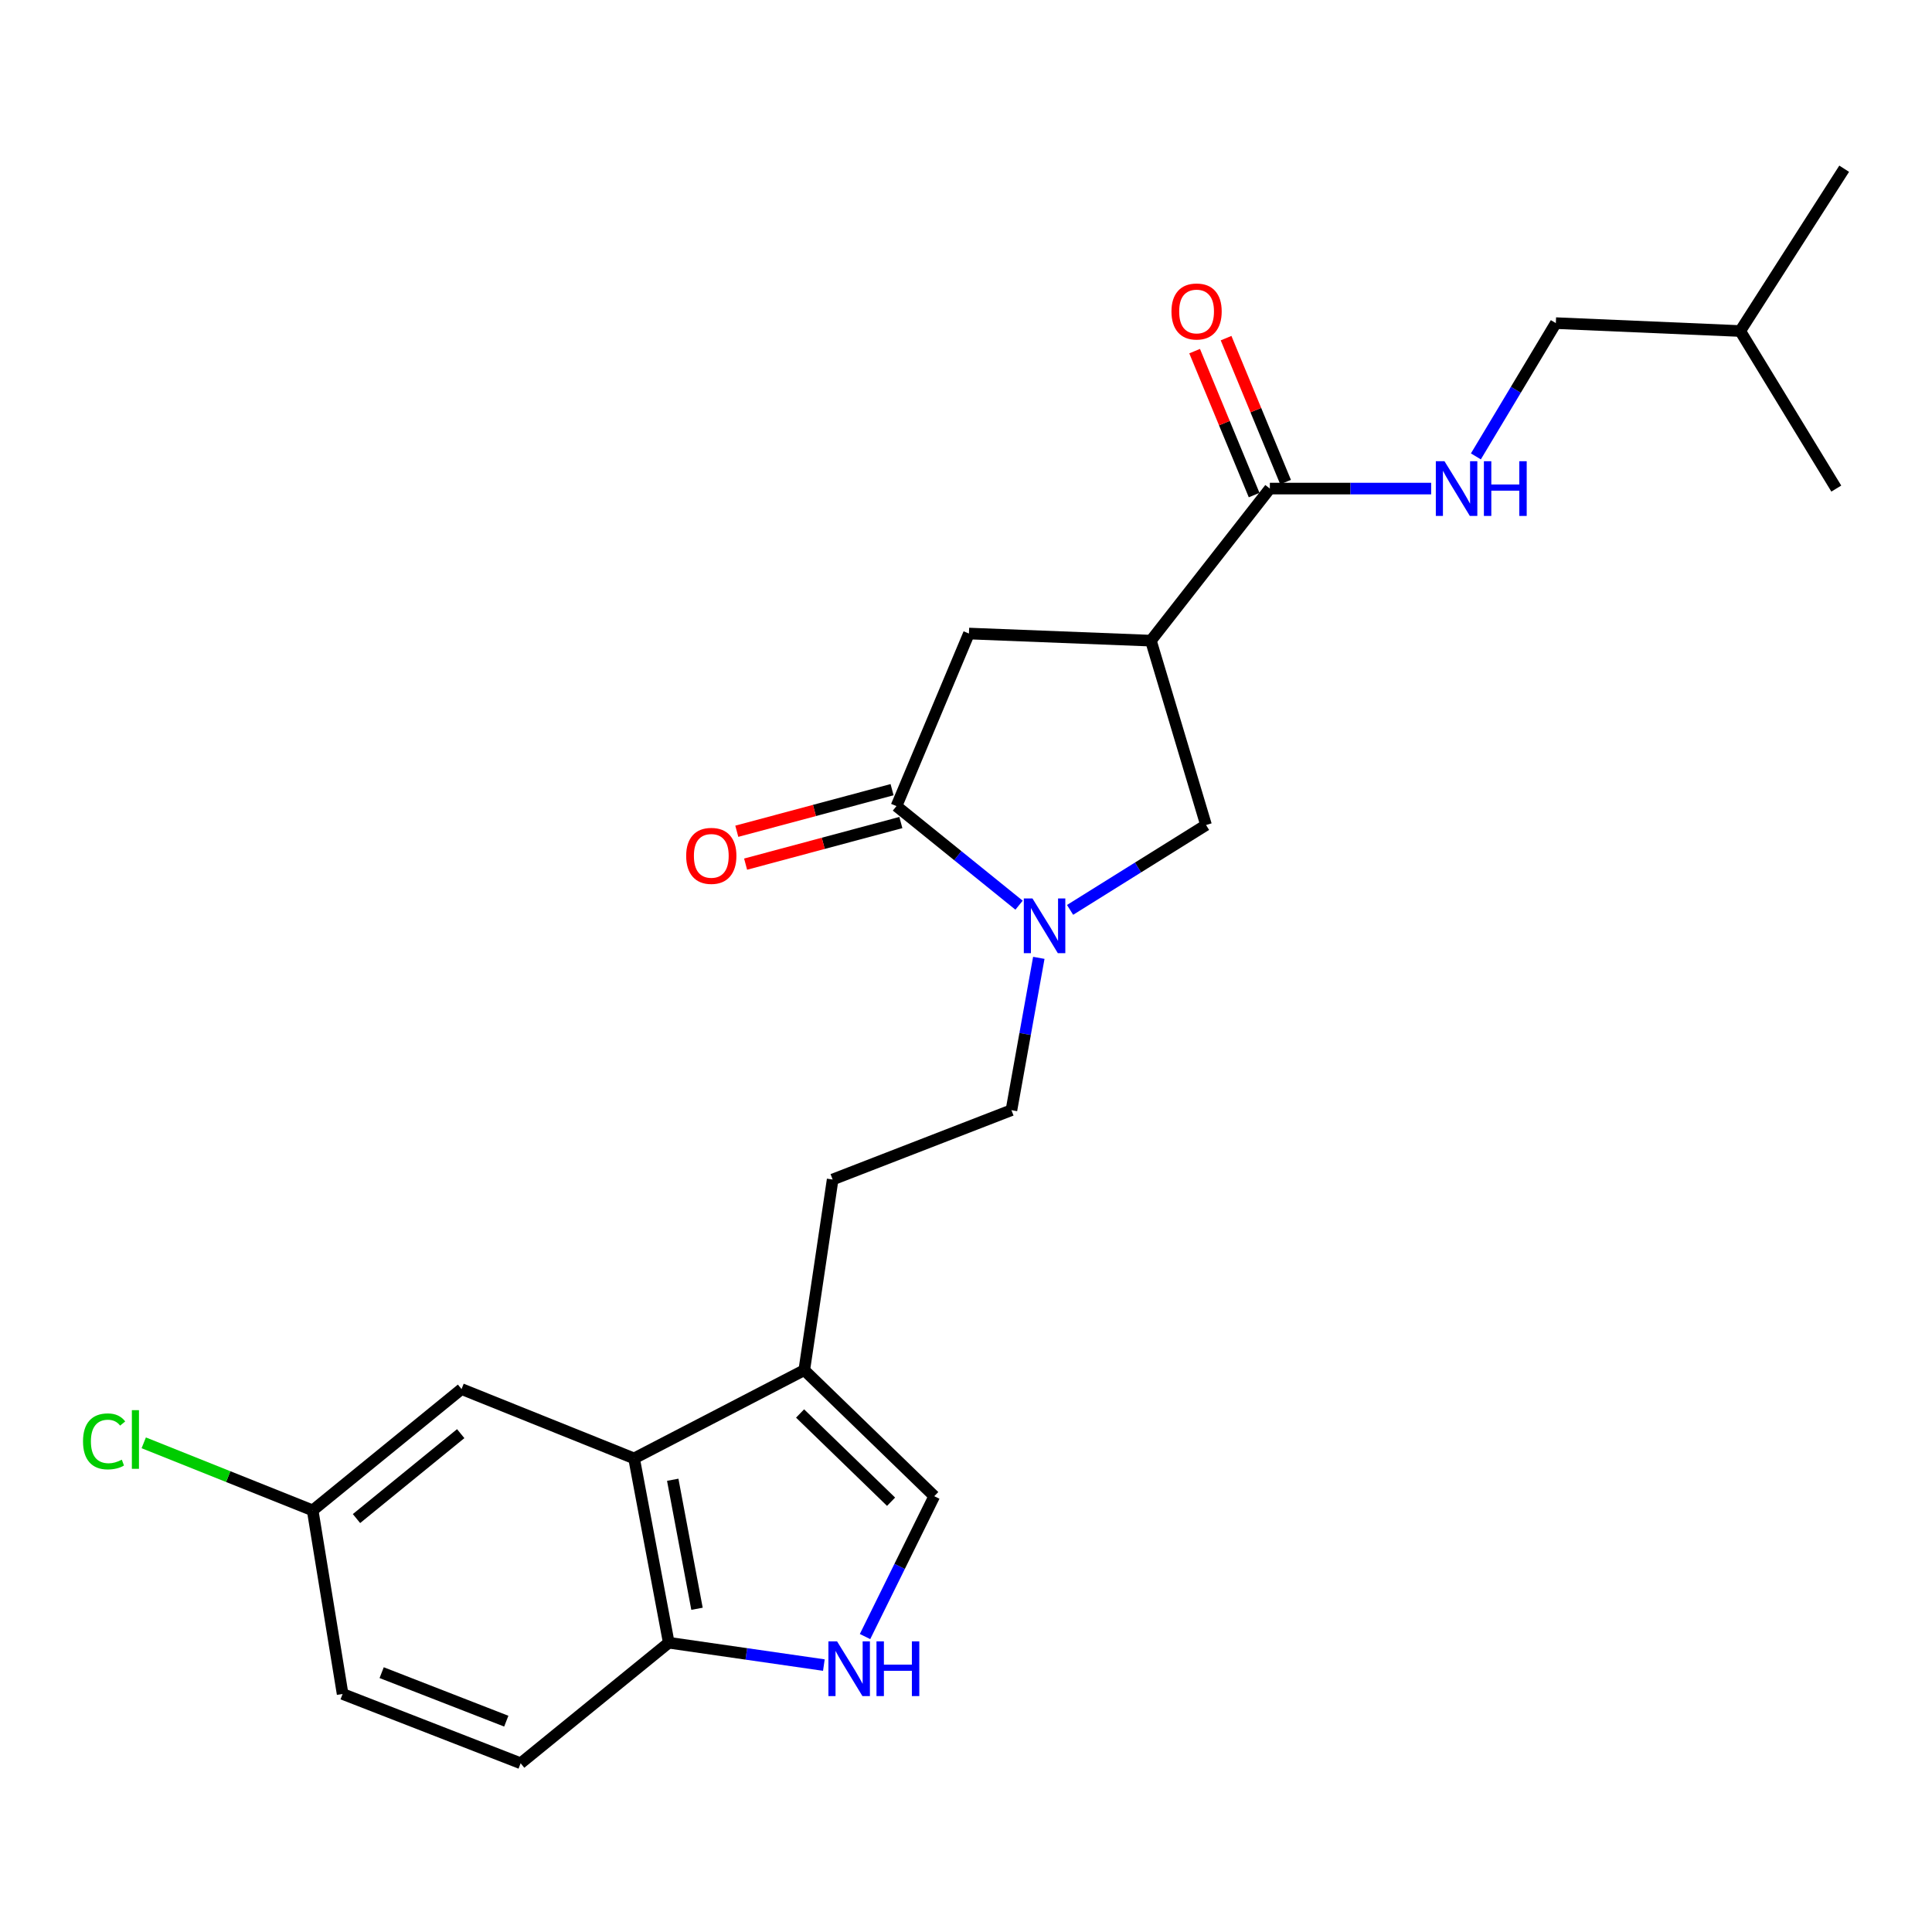 <?xml version='1.0' encoding='iso-8859-1'?>
<svg version='1.1' baseProfile='full'
              xmlns='http://www.w3.org/2000/svg'
                      xmlns:rdkit='http://www.rdkit.org/xml'
                      xmlns:xlink='http://www.w3.org/1999/xlink'
                  xml:space='preserve'
width='1000px' height='1000px' viewBox='0 0 1000 1000'>
<!-- END OF HEADER -->
<rect style='opacity:1.0;fill:#FFFFFF;stroke:none' width='1000' height='1000' x='0' y='0'> </rect>
<path class='bond-1' d='M 527.462,468.524 L 495.736,442.881' style='fill:none;fill-rule:evenodd;stroke:#0000FF;stroke-width:6px;stroke-linecap:butt;stroke-linejoin:miter;stroke-opacity:1' />
<path class='bond-1' d='M 495.736,442.881 L 464.01,417.238' style='fill:none;fill-rule:evenodd;stroke:#000000;stroke-width:6px;stroke-linecap:butt;stroke-linejoin:miter;stroke-opacity:1' />
<path class='bond-6' d='M 553.869,470.954 L 589.055,448.989' style='fill:none;fill-rule:evenodd;stroke:#0000FF;stroke-width:6px;stroke-linecap:butt;stroke-linejoin:miter;stroke-opacity:1' />
<path class='bond-6' d='M 589.055,448.989 L 624.24,427.023' style='fill:none;fill-rule:evenodd;stroke:#000000;stroke-width:6px;stroke-linecap:butt;stroke-linejoin:miter;stroke-opacity:1' />
<path class='bond-11' d='M 537.686,495.781 L 530.604,535.201' style='fill:none;fill-rule:evenodd;stroke:#0000FF;stroke-width:6px;stroke-linecap:butt;stroke-linejoin:miter;stroke-opacity:1' />
<path class='bond-11' d='M 530.604,535.201 L 523.522,574.621' style='fill:none;fill-rule:evenodd;stroke:#000000;stroke-width:6px;stroke-linecap:butt;stroke-linejoin:miter;stroke-opacity:1' />
<path class='bond-0' d='M 595.707,331.599 L 624.24,427.023' style='fill:none;fill-rule:evenodd;stroke:#000000;stroke-width:6px;stroke-linecap:butt;stroke-linejoin:miter;stroke-opacity:1' />
<path class='bond-3' d='M 595.707,331.599 L 657.275,252.888' style='fill:none;fill-rule:evenodd;stroke:#000000;stroke-width:6px;stroke-linecap:butt;stroke-linejoin:miter;stroke-opacity:1' />
<path class='bond-24' d='M 595.707,331.599 L 501.516,327.92' style='fill:none;fill-rule:evenodd;stroke:#000000;stroke-width:6px;stroke-linecap:butt;stroke-linejoin:miter;stroke-opacity:1' />
<path class='bond-8' d='M 464.01,417.238 L 501.516,327.92' style='fill:none;fill-rule:evenodd;stroke:#000000;stroke-width:6px;stroke-linecap:butt;stroke-linejoin:miter;stroke-opacity:1' />
<path class='bond-12' d='M 461.731,408.731 L 421.549,419.496' style='fill:none;fill-rule:evenodd;stroke:#000000;stroke-width:6px;stroke-linecap:butt;stroke-linejoin:miter;stroke-opacity:1' />
<path class='bond-12' d='M 421.549,419.496 L 381.366,430.26' style='fill:none;fill-rule:evenodd;stroke:#FF0000;stroke-width:6px;stroke-linecap:butt;stroke-linejoin:miter;stroke-opacity:1' />
<path class='bond-12' d='M 466.288,425.744 L 426.106,436.509' style='fill:none;fill-rule:evenodd;stroke:#000000;stroke-width:6px;stroke-linecap:butt;stroke-linejoin:miter;stroke-opacity:1' />
<path class='bond-12' d='M 426.106,436.509 L 385.924,447.273' style='fill:none;fill-rule:evenodd;stroke:#FF0000;stroke-width:6px;stroke-linecap:butt;stroke-linejoin:miter;stroke-opacity:1' />
<path class='bond-2' d='M 447.739,847.082 L 465.654,810.757' style='fill:none;fill-rule:evenodd;stroke:#0000FF;stroke-width:6px;stroke-linecap:butt;stroke-linejoin:miter;stroke-opacity:1' />
<path class='bond-2' d='M 465.654,810.757 L 483.57,774.432' style='fill:none;fill-rule:evenodd;stroke:#000000;stroke-width:6px;stroke-linecap:butt;stroke-linejoin:miter;stroke-opacity:1' />
<path class='bond-25' d='M 426.429,861.842 L 386.288,856.055' style='fill:none;fill-rule:evenodd;stroke:#0000FF;stroke-width:6px;stroke-linecap:butt;stroke-linejoin:miter;stroke-opacity:1' />
<path class='bond-25' d='M 386.288,856.055 L 346.148,850.267' style='fill:none;fill-rule:evenodd;stroke:#000000;stroke-width:6px;stroke-linecap:butt;stroke-linejoin:miter;stroke-opacity:1' />
<path class='bond-10' d='M 657.275,252.888 L 699.02,252.888' style='fill:none;fill-rule:evenodd;stroke:#000000;stroke-width:6px;stroke-linecap:butt;stroke-linejoin:miter;stroke-opacity:1' />
<path class='bond-10' d='M 699.02,252.888 L 740.766,252.888' style='fill:none;fill-rule:evenodd;stroke:#0000FF;stroke-width:6px;stroke-linecap:butt;stroke-linejoin:miter;stroke-opacity:1' />
<path class='bond-15' d='M 665.413,249.523 L 650.014,212.272' style='fill:none;fill-rule:evenodd;stroke:#000000;stroke-width:6px;stroke-linecap:butt;stroke-linejoin:miter;stroke-opacity:1' />
<path class='bond-15' d='M 650.014,212.272 L 634.614,175.02' style='fill:none;fill-rule:evenodd;stroke:#FF0000;stroke-width:6px;stroke-linecap:butt;stroke-linejoin:miter;stroke-opacity:1' />
<path class='bond-15' d='M 649.136,256.252 L 633.736,219' style='fill:none;fill-rule:evenodd;stroke:#000000;stroke-width:6px;stroke-linecap:butt;stroke-linejoin:miter;stroke-opacity:1' />
<path class='bond-15' d='M 633.736,219 L 618.337,181.749' style='fill:none;fill-rule:evenodd;stroke:#FF0000;stroke-width:6px;stroke-linecap:butt;stroke-linejoin:miter;stroke-opacity:1' />
<path class='bond-4' d='M 328.202,754.872 L 416.288,709.185' style='fill:none;fill-rule:evenodd;stroke:#000000;stroke-width:6px;stroke-linecap:butt;stroke-linejoin:miter;stroke-opacity:1' />
<path class='bond-9' d='M 328.202,754.872 L 346.148,850.267' style='fill:none;fill-rule:evenodd;stroke:#000000;stroke-width:6px;stroke-linecap:butt;stroke-linejoin:miter;stroke-opacity:1' />
<path class='bond-9' d='M 348.204,765.925 L 360.766,832.701' style='fill:none;fill-rule:evenodd;stroke:#000000;stroke-width:6px;stroke-linecap:butt;stroke-linejoin:miter;stroke-opacity:1' />
<path class='bond-13' d='M 328.202,754.872 L 238.894,718.98' style='fill:none;fill-rule:evenodd;stroke:#000000;stroke-width:6px;stroke-linecap:butt;stroke-linejoin:miter;stroke-opacity:1' />
<path class='bond-5' d='M 416.288,709.185 L 430.975,610.513' style='fill:none;fill-rule:evenodd;stroke:#000000;stroke-width:6px;stroke-linecap:butt;stroke-linejoin:miter;stroke-opacity:1' />
<path class='bond-7' d='M 416.288,709.185 L 483.57,774.432' style='fill:none;fill-rule:evenodd;stroke:#000000;stroke-width:6px;stroke-linecap:butt;stroke-linejoin:miter;stroke-opacity:1' />
<path class='bond-7' d='M 414.118,731.617 L 461.216,777.29' style='fill:none;fill-rule:evenodd;stroke:#000000;stroke-width:6px;stroke-linecap:butt;stroke-linejoin:miter;stroke-opacity:1' />
<path class='bond-16' d='M 346.148,850.267 L 269.482,912.666' style='fill:none;fill-rule:evenodd;stroke:#000000;stroke-width:6px;stroke-linecap:butt;stroke-linejoin:miter;stroke-opacity:1' />
<path class='bond-18' d='M 763.914,236.231 L 784.604,201.74' style='fill:none;fill-rule:evenodd;stroke:#0000FF;stroke-width:6px;stroke-linecap:butt;stroke-linejoin:miter;stroke-opacity:1' />
<path class='bond-18' d='M 784.604,201.74 L 805.294,167.248' style='fill:none;fill-rule:evenodd;stroke:#000000;stroke-width:6px;stroke-linecap:butt;stroke-linejoin:miter;stroke-opacity:1' />
<path class='bond-14' d='M 523.522,574.621 L 430.975,610.513' style='fill:none;fill-rule:evenodd;stroke:#000000;stroke-width:6px;stroke-linecap:butt;stroke-linejoin:miter;stroke-opacity:1' />
<path class='bond-17' d='M 238.894,718.98 L 161.836,781.771' style='fill:none;fill-rule:evenodd;stroke:#000000;stroke-width:6px;stroke-linecap:butt;stroke-linejoin:miter;stroke-opacity:1' />
<path class='bond-17' d='M 238.461,742.053 L 184.521,786.007' style='fill:none;fill-rule:evenodd;stroke:#000000;stroke-width:6px;stroke-linecap:butt;stroke-linejoin:miter;stroke-opacity:1' />
<path class='bond-26' d='M 269.482,912.666 L 177.336,876.794' style='fill:none;fill-rule:evenodd;stroke:#000000;stroke-width:6px;stroke-linecap:butt;stroke-linejoin:miter;stroke-opacity:1' />
<path class='bond-26' d='M 262.05,890.872 L 197.547,865.762' style='fill:none;fill-rule:evenodd;stroke:#000000;stroke-width:6px;stroke-linecap:butt;stroke-linejoin:miter;stroke-opacity:1' />
<path class='bond-19' d='M 161.836,781.771 L 177.336,876.794' style='fill:none;fill-rule:evenodd;stroke:#000000;stroke-width:6px;stroke-linecap:butt;stroke-linejoin:miter;stroke-opacity:1' />
<path class='bond-20' d='M 161.836,781.771 L 118.119,764.286' style='fill:none;fill-rule:evenodd;stroke:#000000;stroke-width:6px;stroke-linecap:butt;stroke-linejoin:miter;stroke-opacity:1' />
<path class='bond-20' d='M 118.119,764.286 L 74.402,746.801' style='fill:none;fill-rule:evenodd;stroke:#00CC00;stroke-width:6px;stroke-linecap:butt;stroke-linejoin:miter;stroke-opacity:1' />
<path class='bond-21' d='M 805.294,167.248 L 900.728,171.339' style='fill:none;fill-rule:evenodd;stroke:#000000;stroke-width:6px;stroke-linecap:butt;stroke-linejoin:miter;stroke-opacity:1' />
<path class='bond-22' d='M 900.728,171.339 L 954.545,87.334' style='fill:none;fill-rule:evenodd;stroke:#000000;stroke-width:6px;stroke-linecap:butt;stroke-linejoin:miter;stroke-opacity:1' />
<path class='bond-23' d='M 900.728,171.339 L 950.465,252.888' style='fill:none;fill-rule:evenodd;stroke:#000000;stroke-width:6px;stroke-linecap:butt;stroke-linejoin:miter;stroke-opacity:1' />
<path  class='atom-0' d='M 534.406 465.037
L 543.686 480.037
Q 544.606 481.517, 546.086 484.197
Q 547.566 486.877, 547.646 487.037
L 547.646 465.037
L 551.406 465.037
L 551.406 493.357
L 547.526 493.357
L 537.566 476.957
Q 536.406 475.037, 535.166 472.837
Q 533.966 470.637, 533.606 469.957
L 533.606 493.357
L 529.926 493.357
L 529.926 465.037
L 534.406 465.037
' fill='#0000FF'/>
<path  class='atom-3' d='M 433.267 849.571
L 442.547 864.571
Q 443.467 866.051, 444.947 868.731
Q 446.427 871.411, 446.507 871.571
L 446.507 849.571
L 450.267 849.571
L 450.267 877.891
L 446.387 877.891
L 436.427 861.491
Q 435.267 859.571, 434.027 857.371
Q 432.827 855.171, 432.467 854.491
L 432.467 877.891
L 428.787 877.891
L 428.787 849.571
L 433.267 849.571
' fill='#0000FF'/>
<path  class='atom-3' d='M 453.667 849.571
L 457.507 849.571
L 457.507 861.611
L 471.987 861.611
L 471.987 849.571
L 475.827 849.571
L 475.827 877.891
L 471.987 877.891
L 471.987 864.811
L 457.507 864.811
L 457.507 877.891
L 453.667 877.891
L 453.667 849.571
' fill='#0000FF'/>
<path  class='atom-11' d='M 747.662 238.728
L 756.942 253.728
Q 757.862 255.208, 759.342 257.888
Q 760.822 260.568, 760.902 260.728
L 760.902 238.728
L 764.662 238.728
L 764.662 267.048
L 760.782 267.048
L 750.822 250.648
Q 749.662 248.728, 748.422 246.528
Q 747.222 244.328, 746.862 243.648
L 746.862 267.048
L 743.182 267.048
L 743.182 238.728
L 747.662 238.728
' fill='#0000FF'/>
<path  class='atom-11' d='M 768.062 238.728
L 771.902 238.728
L 771.902 250.768
L 786.382 250.768
L 786.382 238.728
L 790.222 238.728
L 790.222 267.048
L 786.382 267.048
L 786.382 253.968
L 771.902 253.968
L 771.902 267.048
L 768.062 267.048
L 768.062 238.728
' fill='#0000FF'/>
<path  class='atom-13' d='M 355.165 442.994
Q 355.165 436.194, 358.525 432.394
Q 361.885 428.594, 368.165 428.594
Q 374.445 428.594, 377.805 432.394
Q 381.165 436.194, 381.165 442.994
Q 381.165 449.874, 377.765 453.794
Q 374.365 457.674, 368.165 457.674
Q 361.925 457.674, 358.525 453.794
Q 355.165 449.914, 355.165 442.994
M 368.165 454.474
Q 372.485 454.474, 374.805 451.594
Q 377.165 448.674, 377.165 442.994
Q 377.165 437.434, 374.805 434.634
Q 372.485 431.794, 368.165 431.794
Q 363.845 431.794, 361.485 434.594
Q 359.165 437.394, 359.165 442.994
Q 359.165 448.714, 361.485 451.594
Q 363.845 454.474, 368.165 454.474
' fill='#FF0000'/>
<path  class='atom-16' d='M 606.348 161.223
Q 606.348 154.423, 609.708 150.623
Q 613.068 146.823, 619.348 146.823
Q 625.628 146.823, 628.988 150.623
Q 632.348 154.423, 632.348 161.223
Q 632.348 168.103, 628.948 172.023
Q 625.548 175.903, 619.348 175.903
Q 613.108 175.903, 609.708 172.023
Q 606.348 168.143, 606.348 161.223
M 619.348 172.703
Q 623.668 172.703, 625.988 169.823
Q 628.348 166.903, 628.348 161.223
Q 628.348 155.663, 625.988 152.863
Q 623.668 150.023, 619.348 150.023
Q 615.028 150.023, 612.668 152.823
Q 610.348 155.623, 610.348 161.223
Q 610.348 166.943, 612.668 169.823
Q 615.028 172.703, 619.348 172.703
' fill='#FF0000'/>
<path  class='atom-21' d='M 42.971 746.057
Q 42.971 739.017, 46.251 735.337
Q 49.571 731.617, 55.851 731.617
Q 61.691 731.617, 64.811 735.737
L 62.171 737.897
Q 59.891 734.897, 55.851 734.897
Q 51.571 734.897, 49.291 737.777
Q 47.051 740.617, 47.051 746.057
Q 47.051 751.657, 49.371 754.537
Q 51.731 757.417, 56.291 757.417
Q 59.411 757.417, 63.051 755.537
L 64.171 758.537
Q 62.691 759.497, 60.451 760.057
Q 58.211 760.617, 55.731 760.617
Q 49.571 760.617, 46.251 756.857
Q 42.971 753.097, 42.971 746.057
' fill='#00CC00'/>
<path  class='atom-21' d='M 68.251 729.897
L 71.931 729.897
L 71.931 760.257
L 68.251 760.257
L 68.251 729.897
' fill='#00CC00'/>
</svg>
